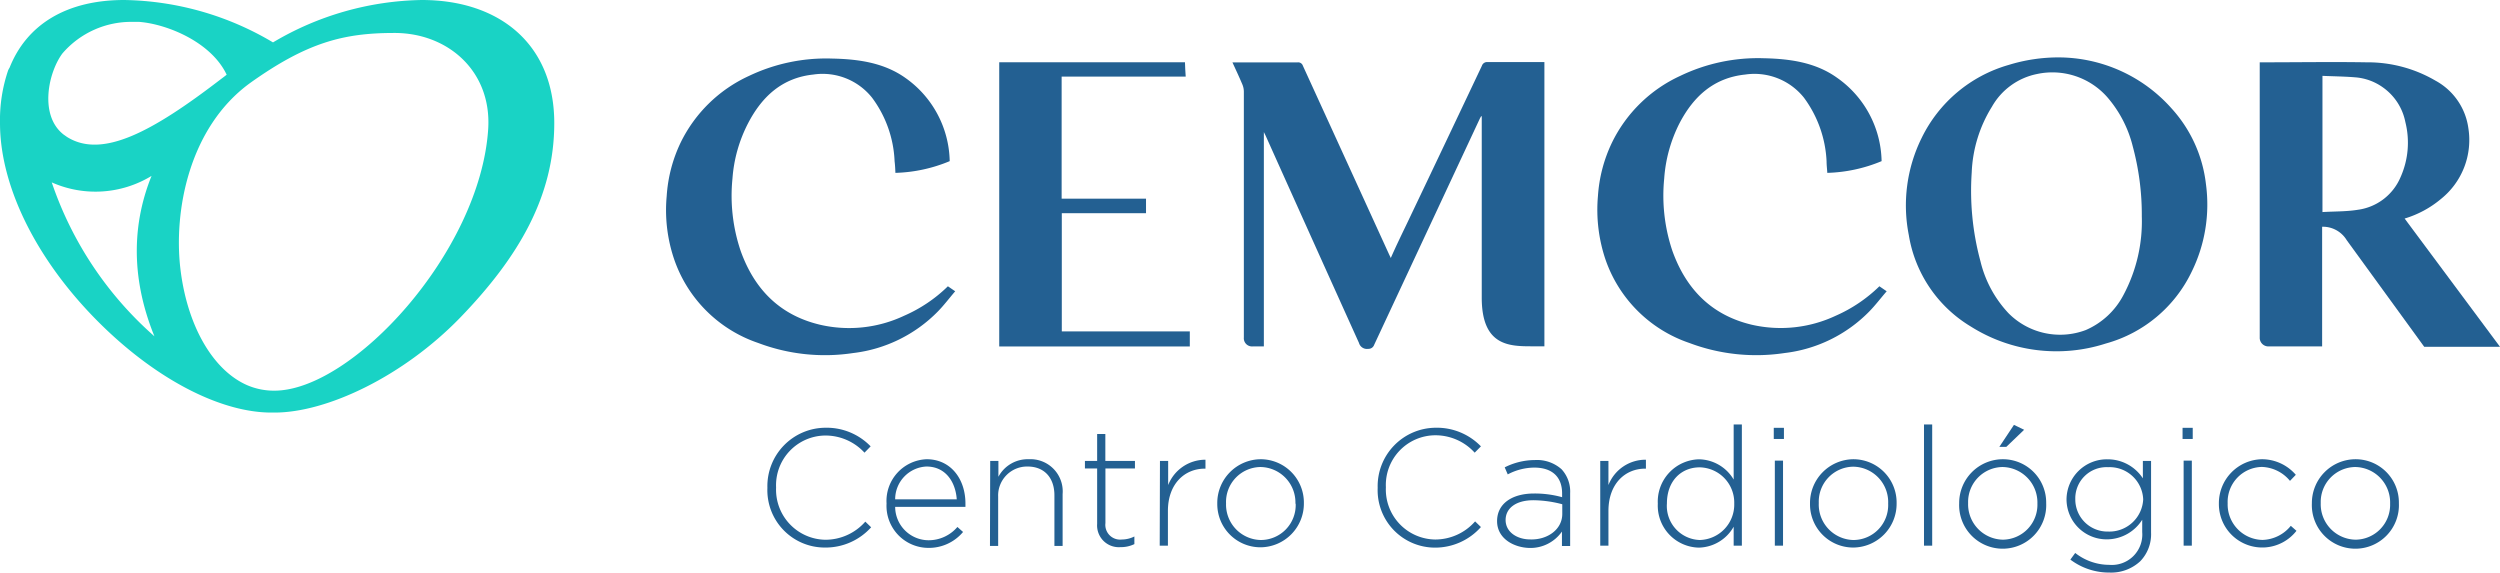 <svg xmlns="http://www.w3.org/2000/svg" viewBox="0 0 304.86 69.82"><defs><style>.cls-1,.cls-3{fill:#236092;}.cls-1{fill-rule:evenodd;}.cls-2{fill:#19d3c5;}</style></defs><g id="Layer_2" data-name="Layer 2"><g id="Layer_1-2" data-name="Layer 1"><path class="cls-1" d="M251.07,7a18.48,18.48,0,0,1,13.72,6.2A16.48,16.48,0,0,1,269,22.44a18.55,18.55,0,0,1-1.74,10.7,16.45,16.45,0,0,1-10.47,8.75,19.57,19.57,0,0,1-16.49-2.09,16,16,0,0,1-7.53-11.12,18.58,18.58,0,0,1,1.56-11.85,17,17,0,0,1,10.61-8.91A20.58,20.58,0,0,1,251.07,7Zm10.11,19.35a32,32,0,0,0-1.1-8.49,14.47,14.47,0,0,0-3.1-6,8.92,8.92,0,0,0-8.55-2.84,8.17,8.17,0,0,0-5.53,4,16.36,16.36,0,0,0-2.46,8,32.9,32.9,0,0,0,1.07,10.86,14,14,0,0,0,3.42,6.32,8.86,8.86,0,0,0,9.41,2.05,9.37,9.37,0,0,0,4.6-4.27A19.07,19.07,0,0,0,261.18,26.38Z"></path><path class="cls-1" d="M129.46,9.34V24.23h10.29V26H129.48V40.41h15.61v1.84H121.85V7.59H144.5c0,.57.06,1.13.09,1.75Z"></path><path class="cls-1" d="M187.83,7.57c-2.14,0-4.29,0-6.43,0a.66.66,0,0,0-.69.45q-4.54,9.59-9.11,19.17c-.67,1.4-1.36,2.81-2,4.27l-.21-.44q-5.26-11.52-10.51-23a.6.6,0,0,0-.66-.41h-7.93c.43.94.84,1.81,1.21,2.69a2.31,2.31,0,0,1,.18.85q0,15,0,30h0a1,1,0,0,0,1.12,1.09h1.32V16.1c.1.22.16.32.21.43Q160,29.16,165.72,41.82a1,1,0,0,0,1.11.72.73.73,0,0,0,.74-.49Q174,28.28,180.42,14.54c.06-.13.13-.25.19-.36l.08,0V36.3c0,5.93,3.4,5.93,6.21,5.93h1.43V7.57Z"></path><path class="cls-1" d="M110.26,38.5A15.73,15.73,0,0,1,100,39.6c-4.89-1.16-8-4.31-9.68-9a21,21,0,0,1-1-8.83A17.37,17.37,0,0,1,91.24,15c1.69-3.24,4.15-5.51,7.94-5.91a7.71,7.71,0,0,1,7.16,2.82,13.91,13.91,0,0,1,2.75,7.75c.06.47.08.95.1,1.42a18.43,18.43,0,0,0,6.62-1.43,12.7,12.7,0,0,0-5.39-10.14c-2.64-1.88-5.8-2.31-9-2.37A21.87,21.87,0,0,0,91.33,9.26,17.27,17.27,0,0,0,83,17.39a17.68,17.68,0,0,0-1.7,6.51,18.64,18.64,0,0,0,.87,7.6A16.38,16.38,0,0,0,92.45,41.82a23,23,0,0,0,11.6,1.23A17.3,17.3,0,0,0,114.35,38c.75-.76,1.4-1.63,2.13-2.48l-.89-.61A17.72,17.72,0,0,1,110.26,38.5Z"></path><path class="cls-1" d="M223.86,38.5a15.79,15.79,0,0,1-10.24,1.1c-4.88-1.16-8-4.31-9.68-9a21.12,21.12,0,0,1-1-8.83A17.53,17.53,0,0,1,204.82,15c1.7-3.24,4.16-5.51,8-5.91a7.73,7.73,0,0,1,7.16,2.82,14.15,14.15,0,0,1,2.76,7.75c0,.47.06.95.09,1.42a18.48,18.48,0,0,0,6.62-1.43A12.69,12.69,0,0,0,224,9.47c-2.63-1.88-5.8-2.31-9-2.37a21.85,21.85,0,0,0-10.12,2.16,17.27,17.27,0,0,0-8.31,8.13,17.7,17.7,0,0,0-1.71,6.51,19,19,0,0,0,.87,7.6A16.38,16.38,0,0,0,206,41.82a23.1,23.1,0,0,0,11.62,1.23A17.27,17.27,0,0,0,227.93,38c.75-.76,1.4-1.63,2.14-2.48l-.89-.61A17.93,17.93,0,0,1,223.86,38.5Z"></path><path class="cls-1" d="M293.23,26.65a12.49,12.49,0,0,0,4.47-2.42A9.21,9.21,0,0,0,301,15.62,7.79,7.79,0,0,0,297,9.84a16.37,16.37,0,0,0-8.4-2.24c-4.22-.07-8.45,0-12.66,0l-.38,0V41.15a1.05,1.05,0,0,0,1.13,1.09h6.48V27.65a3.39,3.39,0,0,1,3,1.64h0l9.45,13h9.24Zm-5.7-1.07c-1.4.23-2.85.19-4.32.28V9.25c1.34.06,2.67.07,4,.18a6.67,6.67,0,0,1,3.39,1.24,6.77,6.77,0,0,1,2.72,4.22,10.29,10.29,0,0,1-.59,6.72A6.6,6.6,0,0,1,287.53,25.58Z"></path><path class="cls-2" d="M51.42,0A36.62,36.62,0,0,0,33.29,5.17,36.51,36.51,0,0,0,15.15,0C8.09,0,3.26,3,1.17,8.25h0A2.8,2.8,0,0,0,1,8.56,18.81,18.81,0,0,0,0,15c0,8.15,4.93,17.64,13.18,25.4,6.61,6.22,14,9.91,19.91,9.91h.39c6.4,0,15.7-4.43,22.62-11.56C63.3,31.31,67.59,23.88,67.59,15,67.59,5.47,61,0,51.42,0ZM7.6,6.53a11.07,11.07,0,0,1,8.69-3.86l.71,0c3.43.28,8.77,2.48,10.64,6.44-.23.19-.49.38-.77.59-8.29,6.36-14.41,9.69-18.7,7l-.44-.31-.12-.1C4.82,13.93,5.88,8.87,7.6,6.53ZM6.31,22.24a13.13,13.13,0,0,0,12.17-.79c-2.13,5.28-2.78,11.86.35,19.56A43.62,43.62,0,0,1,6.31,22.24Zm53.22-6.47c-1,15-16.6,31.87-26.07,31.87A8.26,8.26,0,0,1,30.21,47C26,45.21,22.83,39.77,22,32.79S23,15.61,30.46,10.15c7-5,11.47-6.13,17.62-6.13C54.59,4,60,8.66,59.53,15.77Z"></path><path class="cls-3" d="M93.58,59.49v0a7.12,7.12,0,0,1,7.08-7.33,7.46,7.46,0,0,1,5.51,2.27l-.75.77a6.47,6.47,0,0,0-4.78-2.09,6.06,6.06,0,0,0-6,6.34v0a6.11,6.11,0,0,0,6,6.37,6.48,6.48,0,0,0,4.88-2.21l.71.69a7.47,7.47,0,0,1-5.63,2.47A7,7,0,0,1,93.58,59.49Z"></path><path class="cls-3" d="M108.11,61.4v0A5.09,5.09,0,0,1,113,56c2.89,0,4.73,2.35,4.73,5.41,0,.18,0,.24,0,.4h-8.57a4.09,4.09,0,0,0,4.06,4.07,4.61,4.61,0,0,0,3.53-1.62l.69.61a5.43,5.43,0,0,1-4.28,1.94A5.12,5.12,0,0,1,108.11,61.4Zm8.56-.51c-.14-2.08-1.33-4-3.7-4a4,4,0,0,0-3.81,4Z"></path><path class="cls-3" d="M120.75,56.21h1v1.93A4.05,4.05,0,0,1,125.46,56a3.93,3.93,0,0,1,4.12,4.25v6.32h-1V60.4c0-2.11-1.2-3.51-3.28-3.51a3.53,3.53,0,0,0-3.58,3.68v6h-1Z"></path><path class="cls-3" d="M133.79,63.89V57.13H132.3v-.92h1.49V52.92h1v3.29h3.61v.92H134.8v6.66a1.8,1.8,0,0,0,2,2,3.45,3.45,0,0,0,1.53-.37v.93a3.74,3.74,0,0,1-1.69.37A2.65,2.65,0,0,1,133.79,63.89Z"></path><path class="cls-3" d="M141.45,56.21h1v2.94A4.88,4.88,0,0,1,147,56.06v1.09h-.1c-2.39,0-4.48,1.8-4.48,5.16v4.23h-1Z"></path><path class="cls-3" d="M148.44,61.42v0A5.34,5.34,0,0,1,153.76,56,5.28,5.28,0,0,1,159,61.34v0a5.33,5.33,0,0,1-5.32,5.4A5.27,5.27,0,0,1,148.44,61.42Zm9.53,0v0a4.33,4.33,0,0,0-4.25-4.47,4.26,4.26,0,0,0-4.21,4.43v0a4.32,4.32,0,0,0,4.25,4.47A4.26,4.26,0,0,0,158,61.42Z"></path><path class="cls-3" d="M168,59.49v0a7.12,7.12,0,0,1,7.08-7.33,7.47,7.47,0,0,1,5.51,2.27l-.76.77A6.47,6.47,0,0,0,175,53.08a6.06,6.06,0,0,0-6,6.34v0a6.1,6.1,0,0,0,6,6.37,6.48,6.48,0,0,0,4.88-2.21l.71.69A7.47,7.47,0,0,1,175,66.78,7,7,0,0,1,168,59.49Z"></path><path class="cls-3" d="M182.56,63.55v0c0-2.15,1.85-3.37,4.51-3.37a12.49,12.49,0,0,1,3.42.45v-.45c0-2.08-1.27-3.16-3.4-3.16a7,7,0,0,0-3.23.83l-.37-.86a8.25,8.25,0,0,1,3.67-.89,4.52,4.52,0,0,1,3.26,1.12,4,4,0,0,1,1.05,2.92v6.44h-1V64.82a4.69,4.69,0,0,1-3.94,2C184.62,66.78,182.56,65.69,182.56,63.55Zm7.95-.88V61.49A14.28,14.28,0,0,0,187,61c-2.18,0-3.4,1-3.4,2.41v0c0,1.49,1.42,2.37,3,2.37C188.71,65.85,190.51,64.56,190.51,62.67Z"></path><path class="cls-3" d="M195.14,56.21h1v2.94a4.85,4.85,0,0,1,4.57-3.09v1.09h-.11c-2.38,0-4.46,1.8-4.46,5.16v4.23h-1Z"></path><path class="cls-3" d="M202.16,61.42v0a5.16,5.16,0,0,1,5-5.41,5,5,0,0,1,4.25,2.47V51.76h1V66.54h-1V64.23a5,5,0,0,1-4.25,2.55A5.12,5.12,0,0,1,202.16,61.42Zm9.32,0v0a4.3,4.3,0,0,0-4.21-4.43c-2.24,0-4,1.64-4,4.41v0a4.15,4.15,0,0,0,4,4.45A4.32,4.32,0,0,0,211.48,61.4Z"></path><path class="cls-3" d="M216.3,52.17h1.24v1.36H216.3Zm.13,4h1V66.54h-1Z"></path><path class="cls-3" d="M220.72,61.42v0A5.34,5.34,0,0,1,226,56a5.28,5.28,0,0,1,5.28,5.37v0a5.33,5.33,0,0,1-5.32,5.4A5.27,5.27,0,0,1,220.72,61.42Zm9.53,0v0A4.32,4.32,0,0,0,226,56.91a4.26,4.26,0,0,0-4.21,4.43v0A4.32,4.32,0,0,0,226,65.85,4.25,4.25,0,0,0,230.25,61.42Z"></path><path class="cls-3" d="M234.62,51.76h1V66.54h-1Z"></path><path class="cls-3" d="M238.91,61.42v0A5.34,5.34,0,0,1,244.24,56a5.28,5.28,0,0,1,5.28,5.37v0a5.31,5.31,0,1,1-10.61,0Zm9.54,0v0a4.33,4.33,0,0,0-4.25-4.47A4.26,4.26,0,0,0,240,61.34v0a4.32,4.32,0,0,0,4.25,4.47A4.26,4.26,0,0,0,248.45,61.42Zm-2.86-9.61,1.24.6-2.17,2.08h-.85Z"></path><path class="cls-3" d="M252.47,68.24l.59-.81a6.75,6.75,0,0,0,4.17,1.45,3.71,3.71,0,0,0,4-4v-1.5A5.11,5.11,0,0,1,257,65.77a4.89,4.89,0,0,1-5-4.86v0a4.92,4.92,0,0,1,5-4.9,5.13,5.13,0,0,1,4.31,2.32V56.21h1v8.73a4.74,4.74,0,0,1-1.32,3.5,5.2,5.2,0,0,1-3.74,1.38A7.83,7.83,0,0,1,252.47,68.24Zm8.88-7.35v0a4.1,4.1,0,0,0-4.28-3.92,3.81,3.81,0,0,0-4,3.9v0a3.92,3.92,0,0,0,4,3.95A4.13,4.13,0,0,0,261.35,60.89Z"></path><path class="cls-3" d="M266.15,52.17h1.24v1.36h-1.24Zm.13,4h1V66.54h-1Z"></path><path class="cls-3" d="M270.58,61.42v0A5.36,5.36,0,0,1,275.83,56a5.46,5.46,0,0,1,4.13,1.9l-.71.74a4.63,4.63,0,0,0-3.43-1.7,4.26,4.26,0,0,0-4.17,4.43v0a4.33,4.33,0,0,0,4.24,4.47,4.59,4.59,0,0,0,3.46-1.72l.69.61a5.29,5.29,0,0,1-9.46-3.32Z"></path><path class="cls-3" d="M281.92,61.42v0A5.34,5.34,0,0,1,287.25,56a5.28,5.28,0,0,1,5.28,5.37v0a5.31,5.31,0,1,1-10.61,0Zm9.54,0v0a4.32,4.32,0,0,0-4.25-4.47A4.26,4.26,0,0,0,283,61.34v0a4.32,4.32,0,0,0,4.25,4.47A4.25,4.25,0,0,0,291.46,61.42Z"></path></g></g></svg>